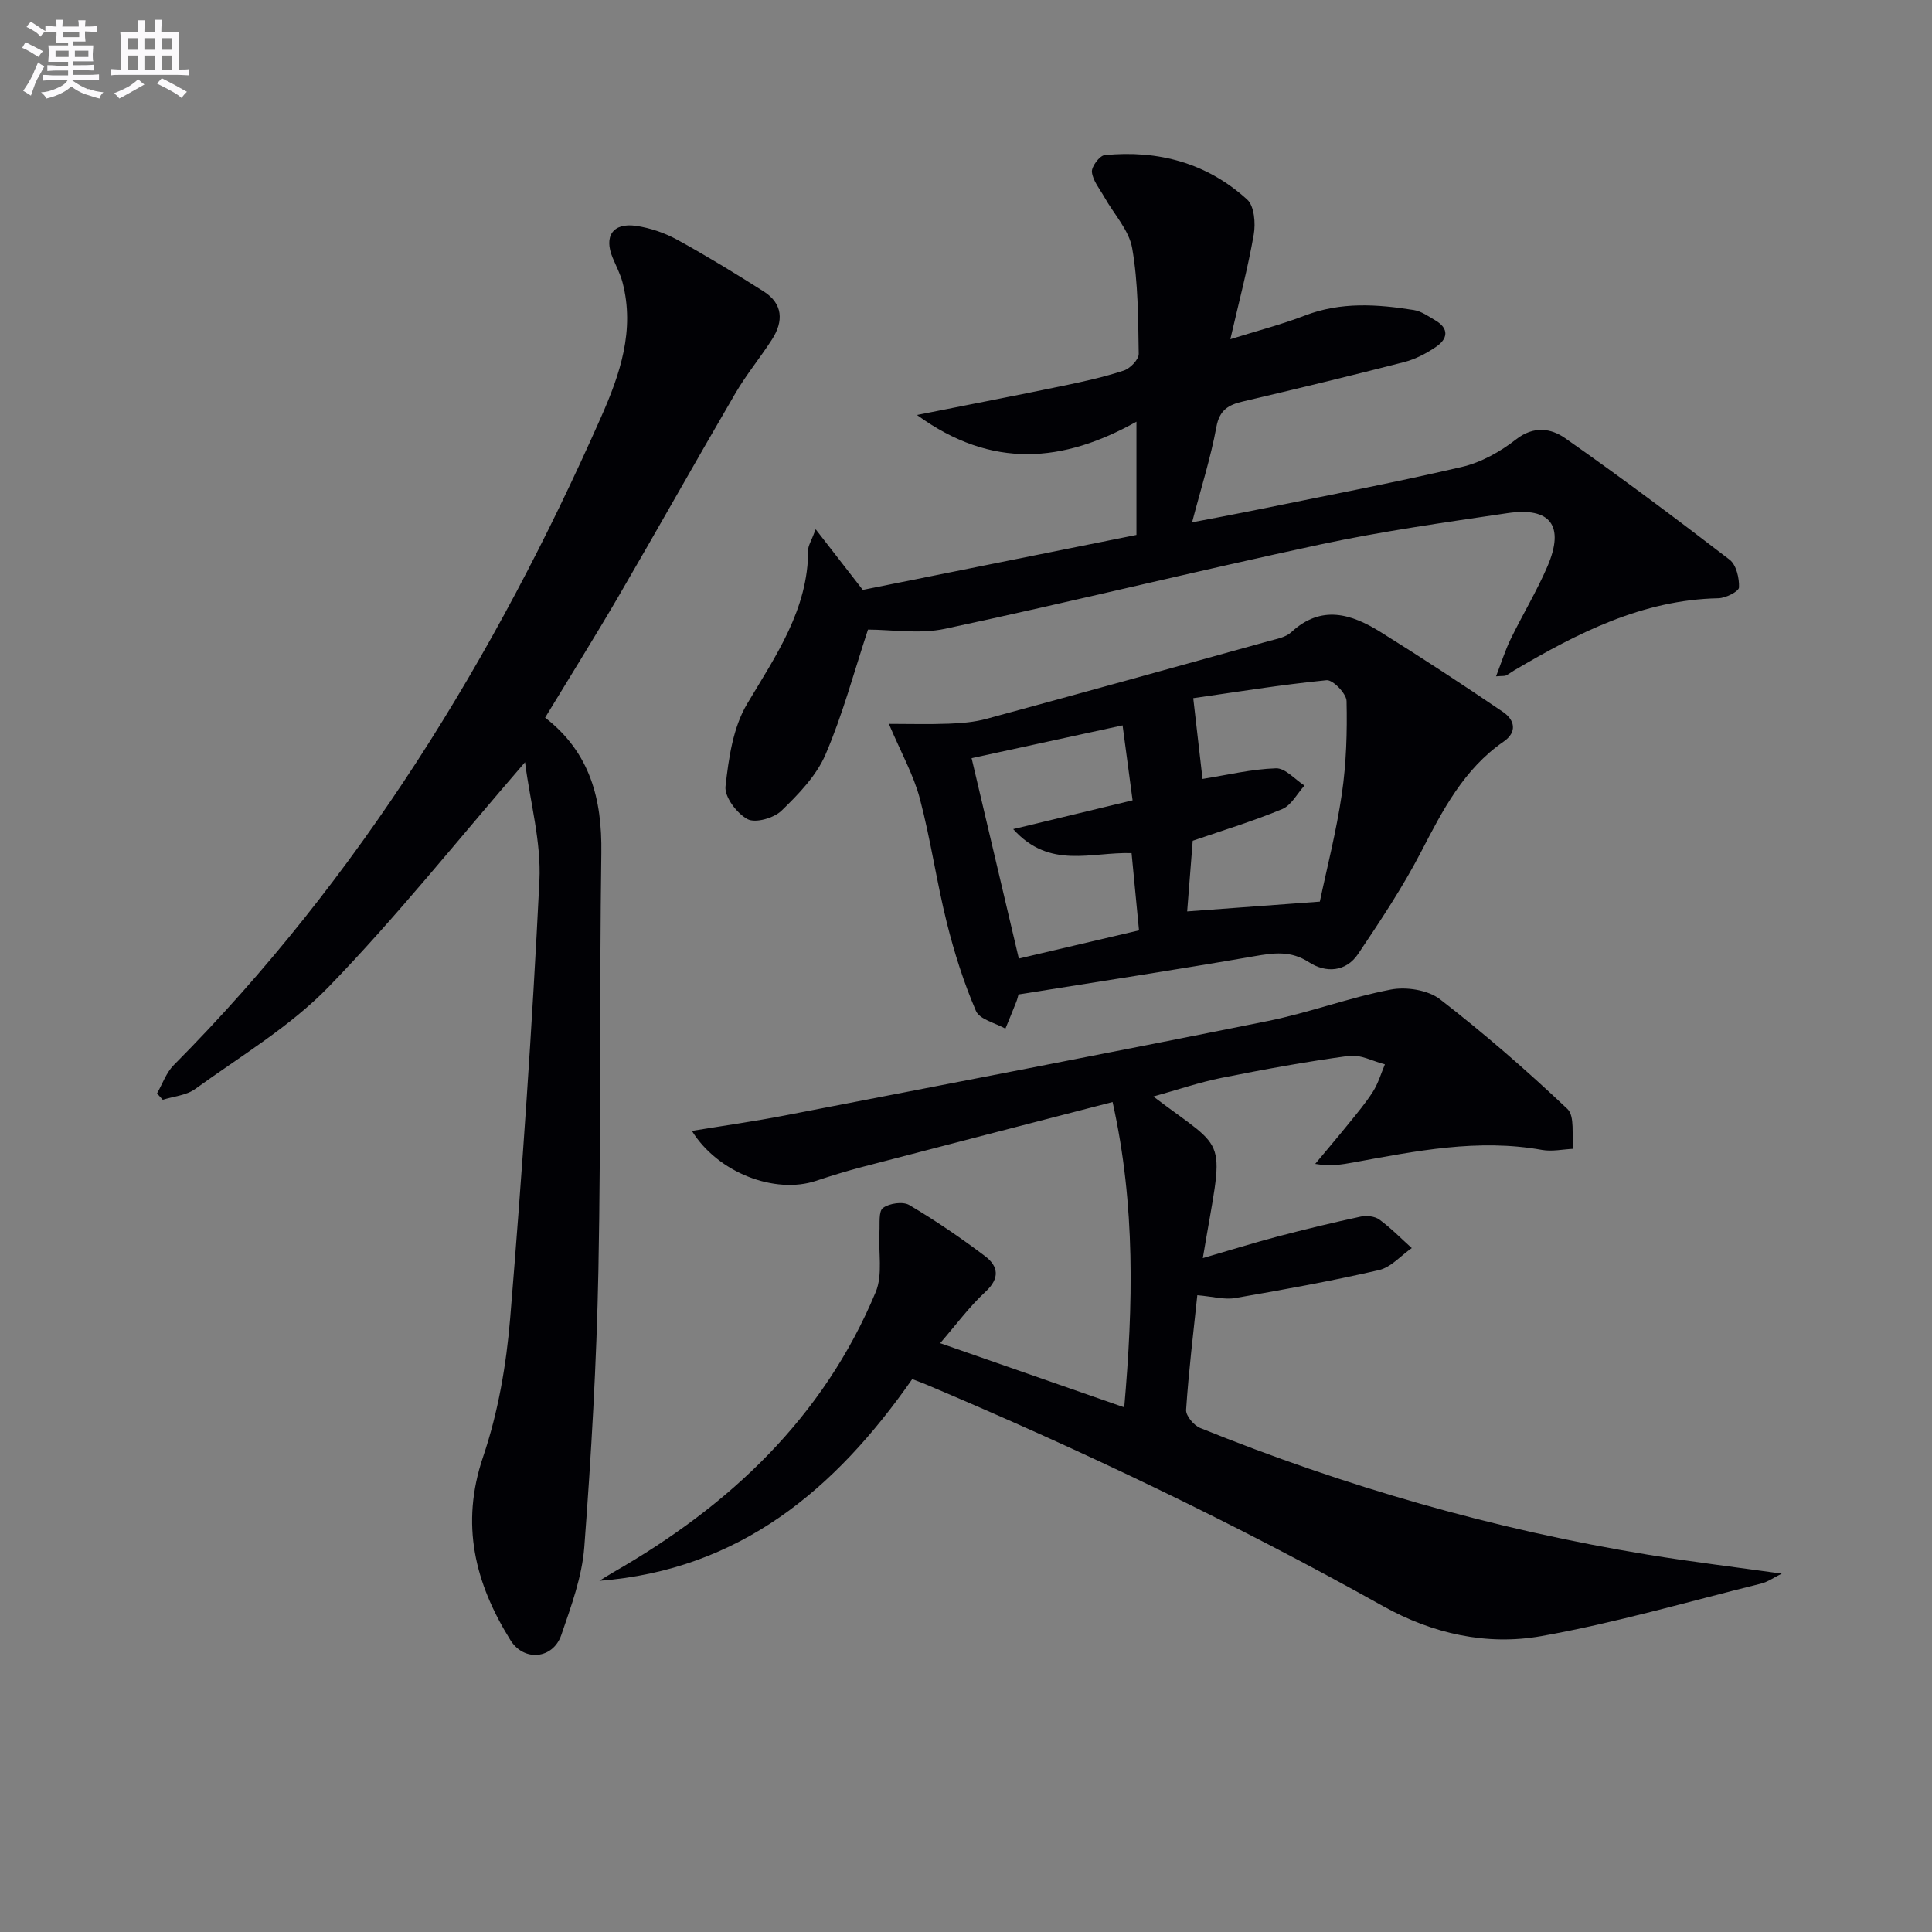 <svg enable-background="new 0 0 400 400" viewBox="0 0 400 400" xmlns="http://www.w3.org/2000/svg"><rect x="0" y="0" width="400" height="400" fill="#808080" stroke="none"/><g fill="#010105"><path d="m188.87 285.53c-15.95 22.86-35.7 39.5-64.78 41.76 1-.61 1.98-1.25 3-1.83 24-13.77 43.39-31.96 54.21-57.94 1.52-3.64.53-8.31.78-12.5.1-1.71-.21-4.23.73-4.93 1.32-.97 4.13-1.38 5.45-.6 5.41 3.2 10.64 6.77 15.66 10.56 2.78 2.1 3.17 4.58.09 7.42-3.35 3.09-6.09 6.85-9.36 10.62 12.89 4.5 25.32 8.83 38.11 13.29 1.84-21.02 2.37-41.73-2.41-63.22-17.9 4.64-34.88 9.01-51.85 13.45-3.21.84-6.4 1.82-9.55 2.87-8.51 2.83-20.32-1.66-25.7-10.34 6.57-1.08 12.89-1.97 19.15-3.18 33.36-6.45 66.73-12.86 100.04-19.56 8.59-1.73 16.9-4.87 25.5-6.52 3.21-.62 7.71.08 10.2 2.01 9.17 7.09 17.95 14.73 26.37 22.7 1.59 1.5.86 5.45 1.2 8.26-2.15.1-4.38.6-6.44.23-13.26-2.39-26.14.23-39.06 2.59-2.38.43-4.76.85-7.91.3 2.28-2.74 4.6-5.46 6.84-8.23 1.78-2.2 3.62-4.37 5.13-6.75 1.08-1.71 1.66-3.74 2.46-5.63-2.47-.63-5.05-2.07-7.39-1.76-8.86 1.19-17.67 2.81-26.44 4.56-4.63.93-9.13 2.48-14.11 3.86 15.86 12.03 14.58 7.36 10.24 33.46 5.5-1.6 10.46-3.14 15.48-4.47 5.71-1.5 11.46-2.89 17.23-4.13 1.21-.26 2.9-.07 3.85.62 2.39 1.75 4.48 3.9 6.7 5.9-2.26 1.57-4.31 3.99-6.8 4.56-9.85 2.27-19.82 4.07-29.78 5.79-2.19.38-4.55-.31-7.82-.59-.84 8-1.8 15.86-2.32 23.74-.08 1.21 1.6 3.22 2.92 3.75 29.96 12.11 60.84 21.02 92.75 26.24 8.98 1.47 18.01 2.56 27.65 3.91-1.58.78-2.86 1.71-4.3 2.07-15.13 3.75-30.16 8.14-45.48 10.87-11.28 2.01-22.52-.49-32.73-6.19-30.66-17.14-62.3-32.25-94.65-45.91-.75-.32-1.53-.6-2.86-1.11z"/><path d="m108.7 157.81c-14.16 16.37-26.71 32.14-40.68 46.53-7.99 8.23-18.22 14.32-27.62 21.13-1.82 1.32-4.45 1.51-6.7 2.23-.4-.44-.8-.88-1.19-1.32 1.13-1.97 1.9-4.29 3.45-5.85 38.5-38.78 66.5-84.47 88.47-134.14 3.94-8.9 7.05-17.98 4.46-27.92-.46-1.75-1.33-3.39-2.03-5.07-1.89-4.5.03-7.34 4.87-6.63 2.9.43 5.87 1.44 8.45 2.85 6.1 3.35 12.05 6.98 17.92 10.71 4.02 2.55 4.15 6.19 1.74 9.94-2.42 3.77-5.31 7.26-7.57 11.13-8.13 13.91-16 27.97-24.11 41.89-4.92 8.44-10.1 16.72-15.3 25.29 9.4 7.29 11.8 16.97 11.64 28.06-.41 28.81-.05 57.64-.61 86.45-.37 19.09-1.48 38.19-2.92 57.24-.47 6.15-2.73 12.25-4.76 18.18-1.72 5-7.73 5.58-10.54 1.05-7.32-11.77-10.4-23.95-5.65-37.94 3.11-9.17 4.81-19.05 5.61-28.74 2.48-30.14 4.56-60.33 6.05-90.54.39-8.04-1.9-16.2-2.98-24.53z"/><path d="m168.88 109.58c3.58 4.6 6.5 8.36 9.75 12.55 18.3-3.68 37.57-7.54 56.66-11.38 0-7.79 0-15.2 0-23.44-15.08 8.43-29.89 9.94-45.44-1.39 10.99-2.19 20.65-4.05 30.28-6.05 4.22-.87 8.46-1.81 12.54-3.15 1.32-.43 3.11-2.28 3.09-3.45-.12-7.3-.1-14.7-1.35-21.86-.65-3.76-3.79-7.08-5.77-10.61-.96-1.7-2.38-3.38-2.57-5.18-.12-1.11 1.59-3.4 2.64-3.5 11.08-1.1 21.21 1.63 29.51 9.2 1.47 1.34 1.76 4.9 1.36 7.22-1.22 6.99-3.05 13.86-4.85 21.69 5.51-1.73 10.57-3.03 15.41-4.89 7.46-2.88 15-2.36 22.58-1.15 1.57.25 3.04 1.31 4.47 2.15 2.88 1.7 2.55 3.82.14 5.46-2.01 1.38-4.32 2.58-6.67 3.18-11.07 2.85-22.19 5.52-33.32 8.14-2.99.7-4.85 1.74-5.5 5.28-1.16 6.33-3.14 12.51-5.03 19.74 4.43-.85 8.24-1.55 12.03-2.32 14.61-2.98 29.28-5.77 43.8-9.14 4.01-.93 7.99-3.16 11.26-5.72 3.67-2.86 7.25-2.26 10.13-.25 11.56 8.1 22.88 16.57 34.07 25.17 1.38 1.06 2.02 3.82 1.94 5.74-.04.84-2.75 2.21-4.27 2.24-15.77.33-29.16 7.21-42.28 14.94-.57.34-1.1.75-1.68 1.05-.27.14-.64.07-2.07.18 1.1-2.84 1.88-5.35 3.01-7.68 2.47-5.08 5.42-9.94 7.64-15.11 3.59-8.38.64-12.32-8.29-11-12.96 1.92-25.98 3.75-38.78 6.49-25.94 5.56-51.7 11.91-77.64 17.45-5.34 1.14-11.13.17-15.97.17-2.9 8.78-5.23 17.58-8.79 25.85-1.89 4.41-5.59 8.23-9.12 11.65-1.58 1.53-5.39 2.62-7.03 1.75-2.21-1.18-4.81-4.62-4.56-6.79.65-5.82 1.55-12.17 4.46-17.06 5.99-10.06 12.65-19.57 12.66-31.91-.01-.88.62-1.78 1.55-4.26z"/><path d="m184.03 149.87c4.18 0 8.31.12 12.44-.04 2.61-.1 5.29-.32 7.8-1.01 19.51-5.29 38.99-10.7 58.46-16.1 1.59-.44 3.47-.77 4.6-1.82 6.25-5.79 12.49-3.8 18.54-.02 8.55 5.33 16.98 10.86 25.31 16.52 2.39 1.63 3.03 4.13.14 6.13-8.27 5.72-12.63 14.22-17.11 22.85-3.79 7.31-8.4 14.23-13 21.09-2.55 3.8-6.71 4.01-10.2 1.75-3.79-2.45-7.29-1.94-11.33-1.24-16.14 2.8-32.34 5.27-48.81 7.91-.09.3-.22.94-.46 1.54-.73 1.86-1.5 3.7-2.25 5.54-2.1-1.19-5.34-1.9-6.1-3.67-2.52-5.87-4.48-12.04-6.03-18.25-2.12-8.51-3.35-17.25-5.59-25.72-1.28-4.86-3.83-9.38-6.41-15.46zm89.23 36.8c1.43-6.82 3.42-14.51 4.56-22.32.92-6.33 1.12-12.82.97-19.22-.04-1.54-2.84-4.43-4.14-4.3-9.51.94-18.96 2.49-27.6 3.72.73 6.37 1.34 11.65 1.92 16.72 5.16-.82 10.17-2.04 15.21-2.2 1.93-.06 3.93 2.31 5.9 3.57-1.51 1.67-2.72 4.08-4.6 4.87-5.92 2.47-12.1 4.34-18.54 6.56-.39 4.91-.78 9.98-1.15 14.63 8.96-.67 17.46-1.3 27.47-2.03zm-63.49-15.01c8.88-2.14 16.38-3.95 24.72-5.96-.68-5.12-1.38-10.35-2.07-15.52-11.23 2.44-21.21 4.6-31.26 6.79 3.14 13.32 6.39 27.12 9.78 41.49 8.34-1.96 16.49-3.87 24.88-5.84-.55-5.71-1.05-10.89-1.54-15.99-8.37-.28-16.93 3.45-24.51-4.97z"/></g><path d="m6.8 9.5c.6.3 1.3.7 2.1 1.1-.4.4-.7.8-.9 1.2-.7-.4-1.3-.8-1.8-1.1s-1.1-.6-1.6-.8c.2-.4.5-.8.7-1.2.4.2.8.5 1.5.8zm.9 6.9c-.3.6-.5 1.1-.7 1.7s-.4 1.1-.6 1.7c-.6-.4-1.1-.7-1.6-1 .7-1 1.2-1.8 1.5-2.4.3-.5.6-1.1.8-1.7.3-.6.5-1.2.8-1.8.3.3.8.6 1.3.8-.7 1.3-1.2 2.2-1.5 2.7zm.1-11c.4.3 1 .7 1.7 1.1-.5.2-.8.6-1.1 1.1-.5-.6-1-1-1.4-1.2s-.9-.6-1.5-.8c.2-.4.5-.7.9-1.1.5.3.9.6 1.4.9zm10.5 13c1 .4 2 .6 3.1.7-.4.4-.7.8-.8 1.3-.9-.2-1.9-.6-3-.9-1-.4-2-.9-2.8-1.6-.5.4-1.1.9-1.9 1.3s-1.9.9-3.3 1.2c-.1-.3-.5-.8-1.1-1.3 1 0 2.1-.3 3.2-.8 1.2-.5 1.9-1 2.3-1.7h-3.2c-.4 0-1 0-2 .1v-1.2c1 0 1.7.1 2 .1h3.3v-1h-2.3c-.2 0-.9 0-2 .1v-1.2c1.2 0 1.9.1 2 .1h2.3v-.8h-4.1c0-.7.1-1.2.1-1.6 0-.5 0-1.1-.1-1.8h4.1v-.6h-2.5c0-.6.1-1.1.1-1.6v-.6h-.5c-.4 0-1 0-1.8.1v-1.3c1.2 0 1.9.1 2.1.1h.2c0-.3 0-.8-.1-1.4h1.4c0 .6-.1 1-.1 1.4h3.4c0-.4 0-.8-.1-1.3h1.5c0 .4-.1.9-.1 1.3.7 0 1.5 0 2.5-.1v1.2c-1 0-1.8-.1-2.5-.1v.6c0 .3 0 .8.1 1.5h-2.5v.8h4.1c0 .7-.1 1.3-.1 1.8s0 1 .1 1.5h-4.1v.8h1.4c.8 0 1.8 0 2.9-.1v1.2c-1 0-1.9-.1-2.8-.1h-1.5v1h3.2c.3 0 1 0 2.1-.1v1.2c-1.1 0-1.8-.1-2.1-.1h-3.4l-.1.1c1.4 1 2.4 1.5 3.4 1.9zm-4.1-6.6v-1.3h-2.7v1.3zm2.2-4.1v-1.1h-3.4v1.1zm1.9 4.1v-1.3h-2.8v1.3z" fill="#fbfafc"/><path d="m37 6.7v2.3 5.4c1 0 1.8 0 2.2-.1v1.3c-.6 0-1.5-.1-2.5-.1h-11.9c-.7 0-1.3 0-1.8.1v-1.3c.5 0 1.1.1 2 .1v-5.2c0-1 0-1.8-.1-2.5h3.7c0-1.3 0-2.1-.1-2.5h1.5c0 .4-.1 1.3-.1 2.5h2.2c0-1.2 0-2.1-.1-2.6h1.5c0 .4-.1 1.3-.1 2.6zm-12.3 13.7c-.3-.4-.7-.8-1.1-1.1 1.1-.4 2.1-.9 2.9-1.3.8-.5 1.5-1 2.1-1.6.4.4.9.8 1.3 1.1-2.5 1.4-4.2 2.4-5.2 2.9zm3.9-10.1v-2.4h-2.2v2.4zm0 4.1v-2.9h-2.2v2.9zm3.5-4.1v-2.4h-2.2v2.4zm0 4.1v-2.9h-2.2v2.9zm.4 2.9 1-1.1c.6.3 1.4.7 2.5 1.3s2 1.1 2.7 1.5c-.4.4-.8.8-1.1 1.3-.8-.8-2.5-1.7-5.1-3zm3.1-7v-2.4h-2.1v2.4zm0 4.1v-2.9h-2.1v2.9z" fill="#fbfafc"/></svg>
